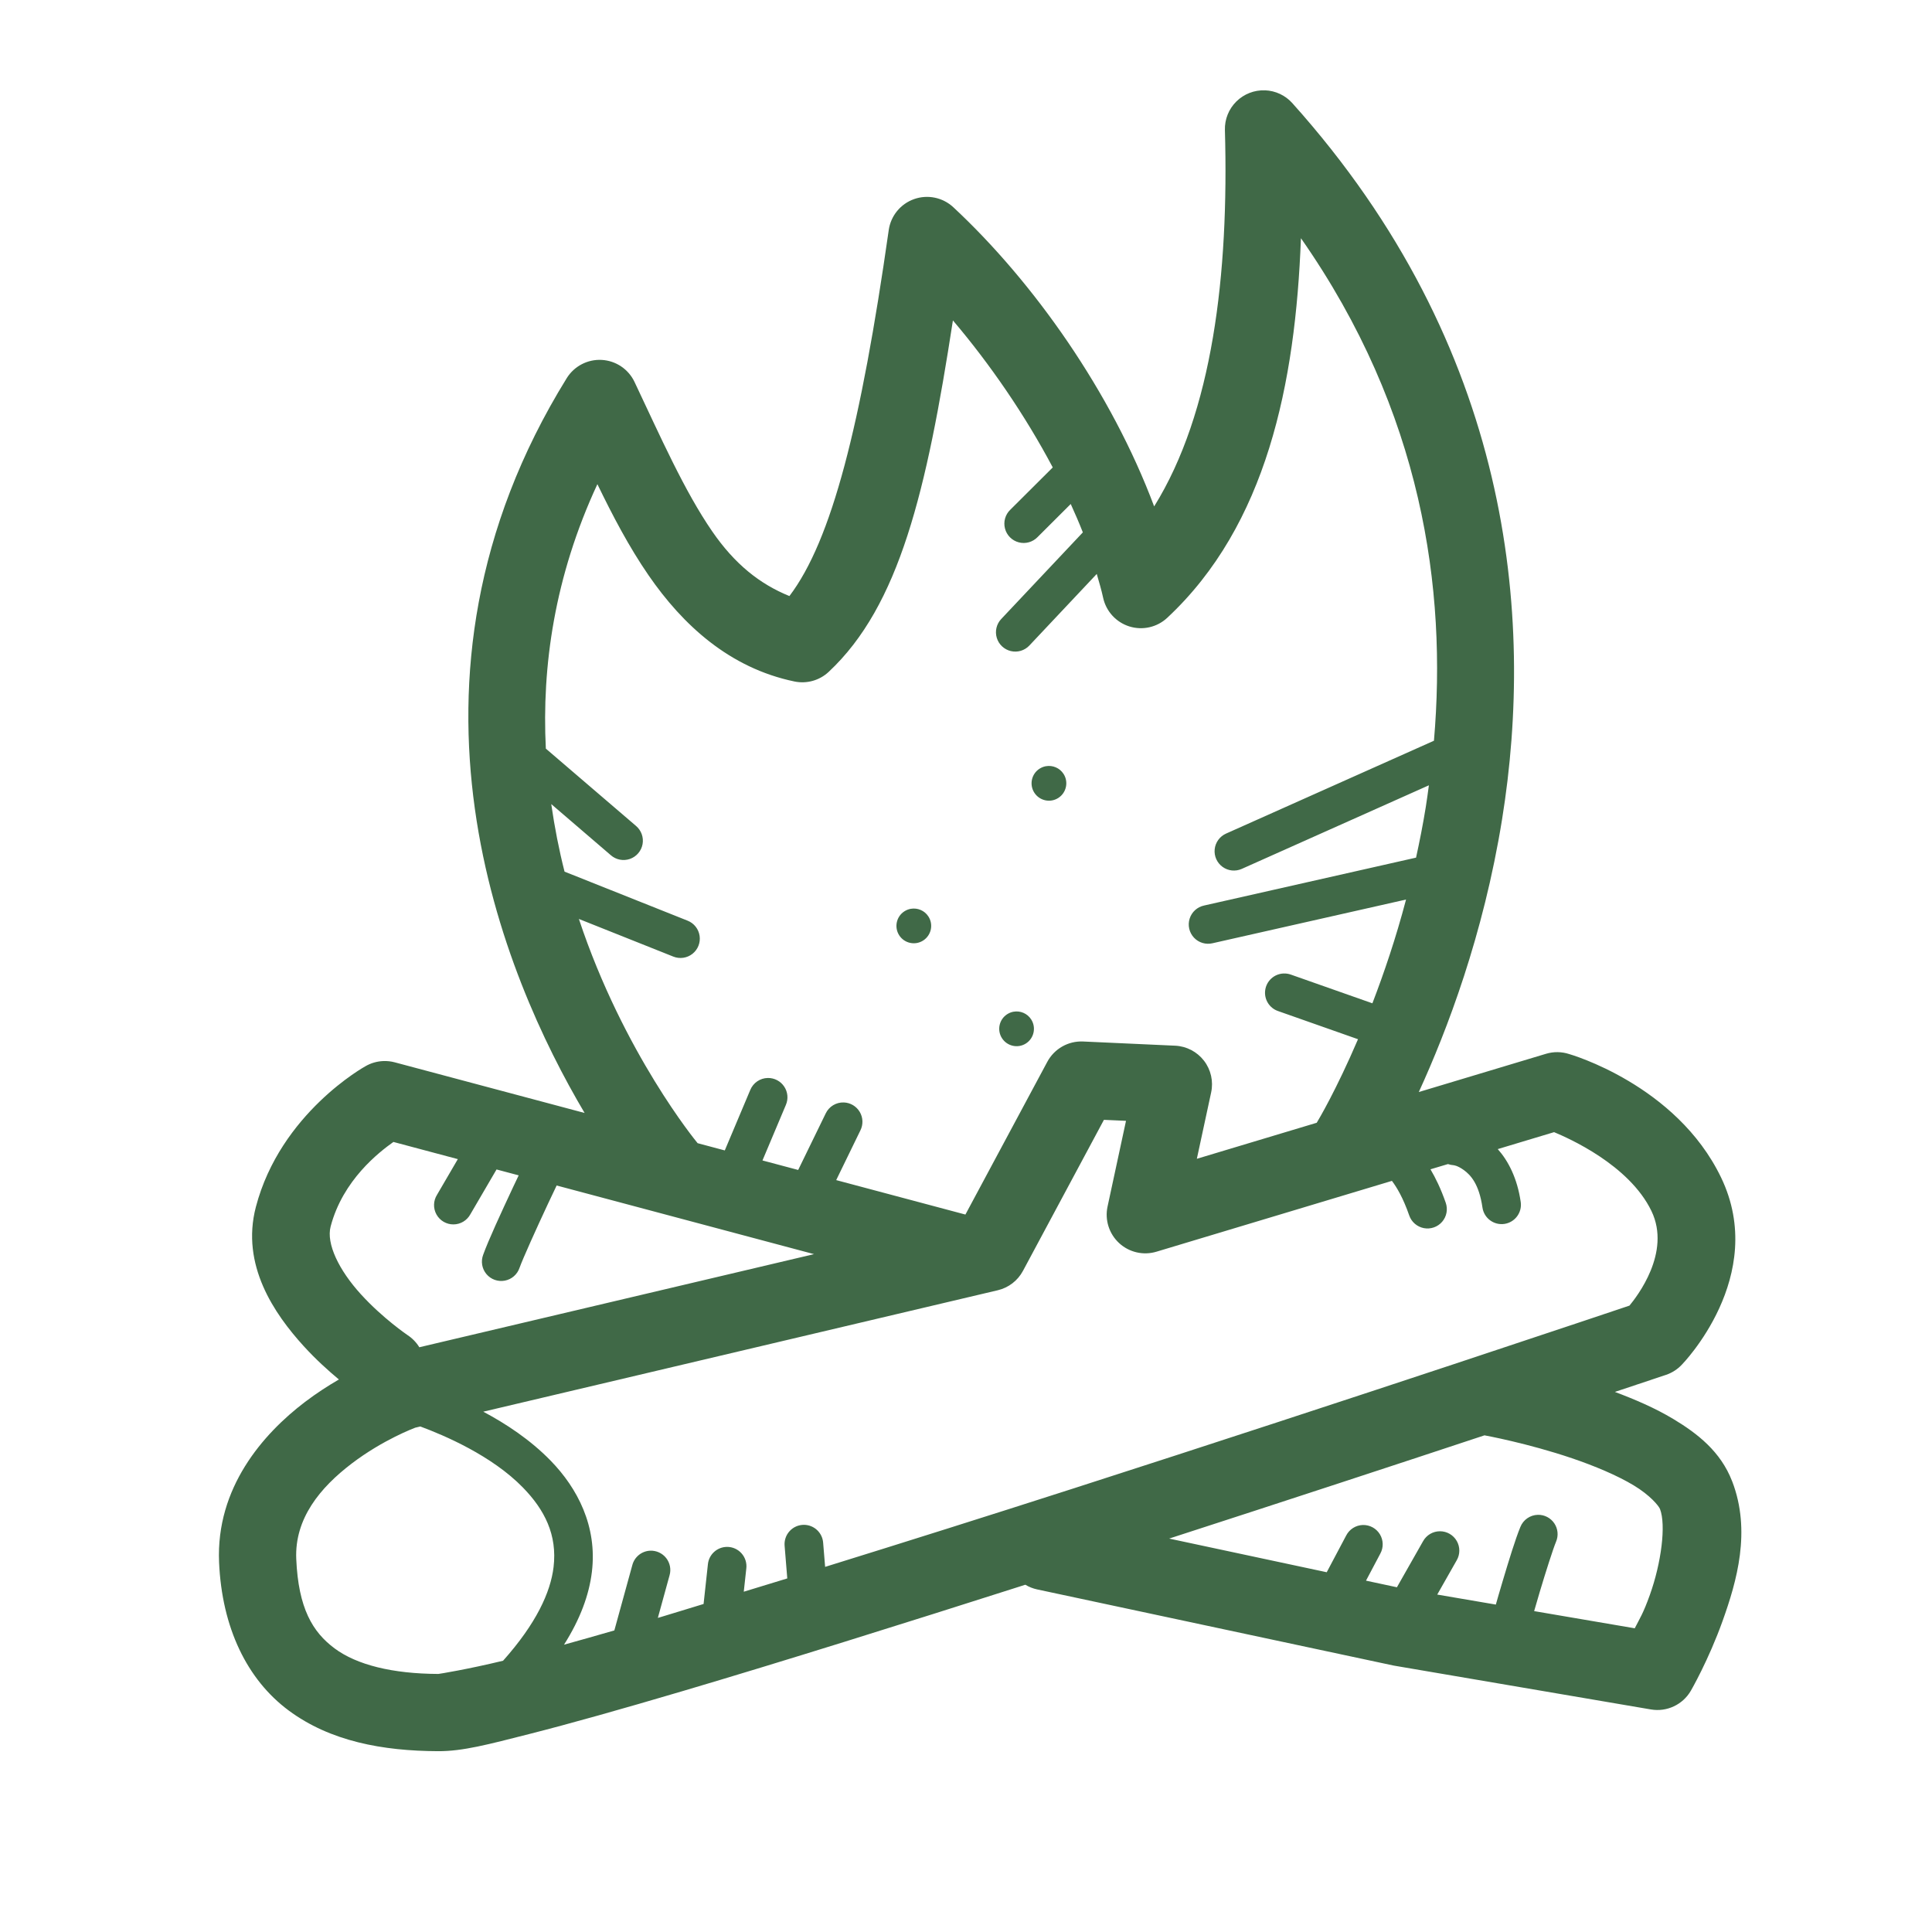 <svg xmlns="http://www.w3.org/2000/svg" xmlns:xlink="http://www.w3.org/1999/xlink" viewBox="0,0,256,256" width="100px" height="100px"><g fill="#406947" fill-rule="nonzero" stroke="none" stroke-width="1" stroke-linecap="butt" stroke-linejoin="miter" stroke-miterlimit="10" stroke-dasharray="" stroke-dashoffset="0" font-family="none" font-weight="none" font-size="none" text-anchor="none" style="mix-blend-mode: normal"><g transform="scale(2.56,2.56)"><path d="M65.479,4.676c-0.553,-0.022 -1.091,0.187 -1.485,0.576c-0.394,0.389 -0.609,0.925 -0.593,1.478c0.211,7.485 -0.639,14.617 -3.662,19.482c-2.212,-5.905 -6.23,-11.608 -10.396,-15.486c-0.545,-0.507 -1.327,-0.669 -2.029,-0.421c-0.702,0.248 -1.208,0.866 -1.313,1.602c-1.445,10.136 -2.95,16.058 -5.141,18.945c-1.537,-0.624 -2.828,-1.653 -3.992,-3.342c-1.443,-2.092 -2.678,-4.896 -4.025,-7.74c-0.314,-0.662 -0.964,-1.1 -1.695,-1.141c-0.731,-0.041 -1.427,0.321 -1.813,0.943c-9.748,15.744 -3.246,30.998 0.924,38.035l-9.826,-2.621c-0.193,-0.052 -0.394,-0.074 -0.594,-0.066c-0.327,0.013 -0.645,0.105 -0.928,0.27c0,0 -4.394,2.414 -5.668,7.283c-0.786,3.006 0.956,5.531 2.475,7.201c0.639,0.702 1.274,1.269 1.822,1.727c-0.558,0.328 -1.149,0.704 -1.752,1.162c-2.18,1.658 -4.614,4.443 -4.449,8.297c0.145,3.39 1.45,6.078 3.602,7.674c2.152,1.596 4.863,2.095 7.732,2.107c1.28,0.006 2.592,-0.348 4.715,-0.887c2.123,-0.539 4.824,-1.301 7.91,-2.213c5.169,-1.527 11.449,-3.498 17.773,-5.516c0.188,0.114 0.394,0.196 0.609,0.242l18.408,3.932c0.027,0.006 0.053,0.011 0.08,0.016l13.285,2.266c0.824,0.14 1.648,-0.247 2.066,-0.971c0,0 0.911,-1.569 1.643,-3.613c0.731,-2.045 1.487,-4.649 0.494,-7.227c-0.001,-0.001 -0.001,-0.001 -0.002,-0.002c-0.592,-1.536 -1.79,-2.466 -3.037,-3.217c-0.959,-0.577 -1.999,-1.018 -3.031,-1.406c0.568,-0.19 2.646,-0.883 2.646,-0.883c0.312,-0.105 0.593,-0.286 0.818,-0.525c0,0 4.499,-4.577 2.029,-9.697c-2.321,-4.813 -7.855,-6.381 -7.855,-6.381c-0.389,-0.128 -0.809,-0.134 -1.201,-0.016l-6.586,1.98c1.454,-3.175 3.341,-8.102 4.309,-14.111c1.695,-10.522 0.481,-24.436 -10.857,-37.076c-0.361,-0.402 -0.87,-0.641 -1.41,-0.662zM67.338,12.332c6.29,8.998 7.559,18.169 6.883,26.008l-10.762,4.807c-0.326,0.146 -0.55,0.455 -0.587,0.81c-0.037,0.355 0.119,0.704 0.408,0.913c0.289,0.21 0.669,0.249 0.995,0.103l9.684,-4.326c-0.052,0.38 -0.102,0.761 -0.162,1.133c-0.145,0.9 -0.318,1.765 -0.502,2.611l-10.973,2.479c-0.352,0.075 -0.637,0.333 -0.746,0.677c-0.109,0.343 -0.024,0.719 0.221,0.983c0.245,0.264 0.614,0.375 0.964,0.292l10.016,-2.262c-0.533,2.021 -1.14,3.803 -1.742,5.371l-4.209,-1.482c-0.126,-0.046 -0.26,-0.067 -0.395,-0.061c-0.481,0.022 -0.878,0.384 -0.944,0.861c-0.066,0.477 0.216,0.933 0.673,1.086l4.131,1.455c-1.14,2.658 -2.039,4.162 -2.137,4.324l-6.205,1.865l0.74,-3.434c0.124,-0.575 -0.011,-1.176 -0.37,-1.642c-0.359,-0.466 -0.905,-0.751 -1.493,-0.778l-4.764,-0.217c-0.769,-0.035 -1.49,0.374 -1.854,1.053l-4.238,7.904l-6.688,-1.783l1.25,-2.568c0.154,-0.304 0.143,-0.665 -0.03,-0.959c-0.173,-0.294 -0.483,-0.479 -0.823,-0.492c-0.401,-0.015 -0.773,0.211 -0.943,0.574l-1.422,2.92l-1.848,-0.492l1.209,-2.869c0.136,-0.312 0.105,-0.671 -0.084,-0.954c-0.188,-0.283 -0.508,-0.451 -0.848,-0.446c-0.401,0.006 -0.759,0.252 -0.91,0.623l-1.318,3.127l-1.406,-0.375c-0.012,-0.016 -0.025,-0.031 -0.037,-0.047c0,0 -3.793,-4.59 -6.109,-11.559l4.889,1.949c0.332,0.132 0.71,0.077 0.99,-0.144c0.281,-0.222 0.422,-0.576 0.37,-0.93c-0.052,-0.354 -0.288,-0.653 -0.62,-0.785l-6.371,-2.539c-0.285,-1.118 -0.514,-2.289 -0.688,-3.496l3.082,2.645c0.27,0.238 0.648,0.312 0.988,0.194c0.34,-0.118 0.591,-0.41 0.656,-0.764c0.065,-0.354 -0.066,-0.716 -0.342,-0.948l-4.664,-3.998c-0.213,-4.256 0.447,-8.907 2.668,-13.688c0.791,1.631 1.633,3.242 2.652,4.721c1.768,2.565 4.183,4.793 7.549,5.492c0.636,0.132 1.297,-0.054 1.771,-0.498c3.662,-3.425 5.067,-9.343 6.43,-18.191c1.92,2.259 3.734,4.903 5.168,7.609l-2.197,2.189c-0.262,0.25 -0.367,0.623 -0.276,0.973c0.091,0.351 0.364,0.625 0.714,0.716c0.35,0.092 0.723,-0.013 0.974,-0.274l1.715,-1.711c0.223,0.491 0.436,0.98 0.627,1.469l-4.225,4.484c-0.245,0.26 -0.333,0.631 -0.23,0.974c0.103,0.342 0.381,0.604 0.729,0.686c0.348,0.082 0.713,-0.028 0.958,-0.288l3.488,-3.705c0.118,0.413 0.243,0.828 0.33,1.232c0.153,0.703 0.671,1.27 1.357,1.485c0.686,0.215 1.435,0.045 1.961,-0.446c5.139,-4.794 6.638,-12.115 6.92,-19.646zM54.137,39.658c-0.115,0.02 -0.228,0.064 -0.332,0.131c-0.417,0.269 -0.537,0.825 -0.268,1.242c0.269,0.417 0.825,0.539 1.242,0.27c0.417,-0.269 0.539,-0.827 0.27,-1.244c-0.202,-0.313 -0.567,-0.459 -0.912,-0.398zM47.143,47.039c-0.115,0.02 -0.228,0.064 -0.332,0.131c-0.417,0.269 -0.537,0.825 -0.268,1.242c0.269,0.417 0.825,0.537 1.242,0.268c0.417,-0.269 0.539,-0.825 0.27,-1.242c-0.202,-0.313 -0.567,-0.459 -0.912,-0.398zM52.463,52.365c-0.115,0.02 -0.228,0.064 -0.332,0.131c-0.417,0.269 -0.537,0.825 -0.268,1.242c0.269,0.417 0.825,0.539 1.242,0.27c0.417,-0.269 0.537,-0.827 0.268,-1.244c-0.202,-0.313 -0.565,-0.459 -0.91,-0.398zM57.139,57.963l1.143,0.051l-0.955,4.436c-0.15,0.692 0.078,1.411 0.598,1.892c0.52,0.48 1.255,0.65 1.933,0.446l12.188,-3.666c0.241,0.319 0.573,0.86 0.896,1.791c0.117,0.338 0.406,0.587 0.757,0.655c0.351,0.067 0.712,-0.058 0.945,-0.328c0.234,-0.27 0.306,-0.645 0.188,-0.983c-0.252,-0.726 -0.525,-1.284 -0.791,-1.734l0.906,-0.271c0.087,0.031 0.179,0.05 0.271,0.057c0,0 0.204,0.003 0.551,0.254c0.347,0.251 0.787,0.718 0.963,1.939c0.079,0.547 0.586,0.926 1.133,0.848c0.547,-0.079 0.926,-0.586 0.848,-1.133c-0.178,-1.235 -0.648,-2.133 -1.189,-2.74l2.916,-0.877c0.707,0.296 3.879,1.676 5.039,4.082c1.038,2.152 -0.765,4.442 -1.137,4.896c-0.583,0.196 -14.104,4.744 -28.844,9.484c-4.355,1.4 -8.661,2.758 -12.789,4.039l-0.102,-1.242c-0.035,-0.524 -0.469,-0.932 -0.994,-0.934c-0.283,-0.001 -0.553,0.117 -0.743,0.326c-0.191,0.209 -0.284,0.488 -0.257,0.77l0.137,1.678c-0.773,0.238 -1.507,0.461 -2.252,0.688l0.131,-1.199c0.035,-0.285 -0.055,-0.571 -0.246,-0.786c-0.191,-0.215 -0.465,-0.337 -0.752,-0.335c-0.513,0.003 -0.941,0.393 -0.99,0.904l-0.223,2.051c-0.717,0.215 -1.575,0.486 -2.256,0.688c-0.04,0.012 -0.072,0.02 -0.111,0.031l0.605,-2.199c0.09,-0.31 0.025,-0.644 -0.175,-0.898c-0.2,-0.253 -0.51,-0.395 -0.832,-0.38c-0.437,0.021 -0.81,0.324 -0.92,0.748l-0.93,3.379c-0.914,0.263 -1.796,0.515 -2.605,0.738c0.838,-1.325 1.3,-2.579 1.443,-3.771c0.284,-2.359 -0.748,-4.329 -2.131,-5.75c-1.057,-1.087 -2.325,-1.92 -3.492,-2.539l26.629,-6.285c0.558,-0.131 1.034,-0.496 1.305,-1.002zM20.363,59.107l3.334,0.889l-1.078,1.848c-0.194,0.309 -0.204,0.699 -0.027,1.018c0.178,0.319 0.515,0.516 0.88,0.513c0.365,-0.002 0.7,-0.203 0.874,-0.524l1.355,-2.32l1.146,0.305c-0.139,0.295 -0.141,0.291 -0.295,0.621c-0.621,1.328 -1.278,2.749 -1.543,3.49c-0.129,0.338 -0.065,0.72 0.167,0.998c0.232,0.278 0.597,0.408 0.953,0.341c0.356,-0.067 0.648,-0.322 0.763,-0.666c0.17,-0.475 0.858,-2.001 1.473,-3.316c0.234,-0.5 0.257,-0.542 0.447,-0.943l13.322,3.553l-20.43,4.82c-0.155,-0.254 -0.366,-0.47 -0.615,-0.633c0,0 -1.278,-0.866 -2.414,-2.115c-1.136,-1.249 -1.794,-2.615 -1.562,-3.5c0.63,-2.408 2.509,-3.851 3.25,-4.379zM21.756,73.834c1.243,0.46 3.706,1.51 5.316,3.166c1.108,1.139 1.782,2.437 1.58,4.117c-0.156,1.297 -0.894,2.916 -2.613,4.842c-1.839,0.446 -3.317,0.684 -3.35,0.684c-2.391,-0.01 -4.225,-0.473 -5.367,-1.32c-1.142,-0.847 -1.879,-2.082 -1.988,-4.633c-0.089,-2.088 1.235,-3.694 2.875,-4.941c1.618,-1.231 3.239,-1.835 3.283,-1.852zM76.842,74.293c0.008,0.002 0.017,0.004 0.025,0.006c0,0 2.194,0.398 4.504,1.182c1.155,0.392 2.326,0.882 3.184,1.398c0.857,0.516 1.305,1.068 1.367,1.23c0.316,0.82 0.071,2.775 -0.525,4.441c-0.349,0.975 -0.512,1.196 -0.783,1.73l-5.207,-0.889c0.102,-0.355 0.132,-0.467 0.291,-0.998c0.305,-1.021 0.685,-2.211 0.842,-2.592c0.134,-0.313 0.1,-0.672 -0.09,-0.954c-0.19,-0.282 -0.511,-0.448 -0.851,-0.44c-0.401,0.009 -0.758,0.258 -0.906,0.631c-0.259,0.626 -0.6,1.746 -0.91,2.783c-0.196,0.657 -0.258,0.876 -0.359,1.232l-3.033,-0.518l1.006,-1.771c0.181,-0.309 0.183,-0.691 0.005,-1.002c-0.178,-0.311 -0.508,-0.503 -0.867,-0.504c-0.366,-0.001 -0.703,0.197 -0.879,0.518l-1.352,2.381l-1.6,-0.342l0.742,-1.402c0.171,-0.314 0.162,-0.695 -0.025,-1.001c-0.187,-0.305 -0.522,-0.487 -0.879,-0.478c-0.365,0.01 -0.696,0.218 -0.863,0.543l-1.008,1.902l-8.156,-1.742c6.036,-1.955 11.823,-3.853 16.328,-5.346z"></path></g></g></svg>
